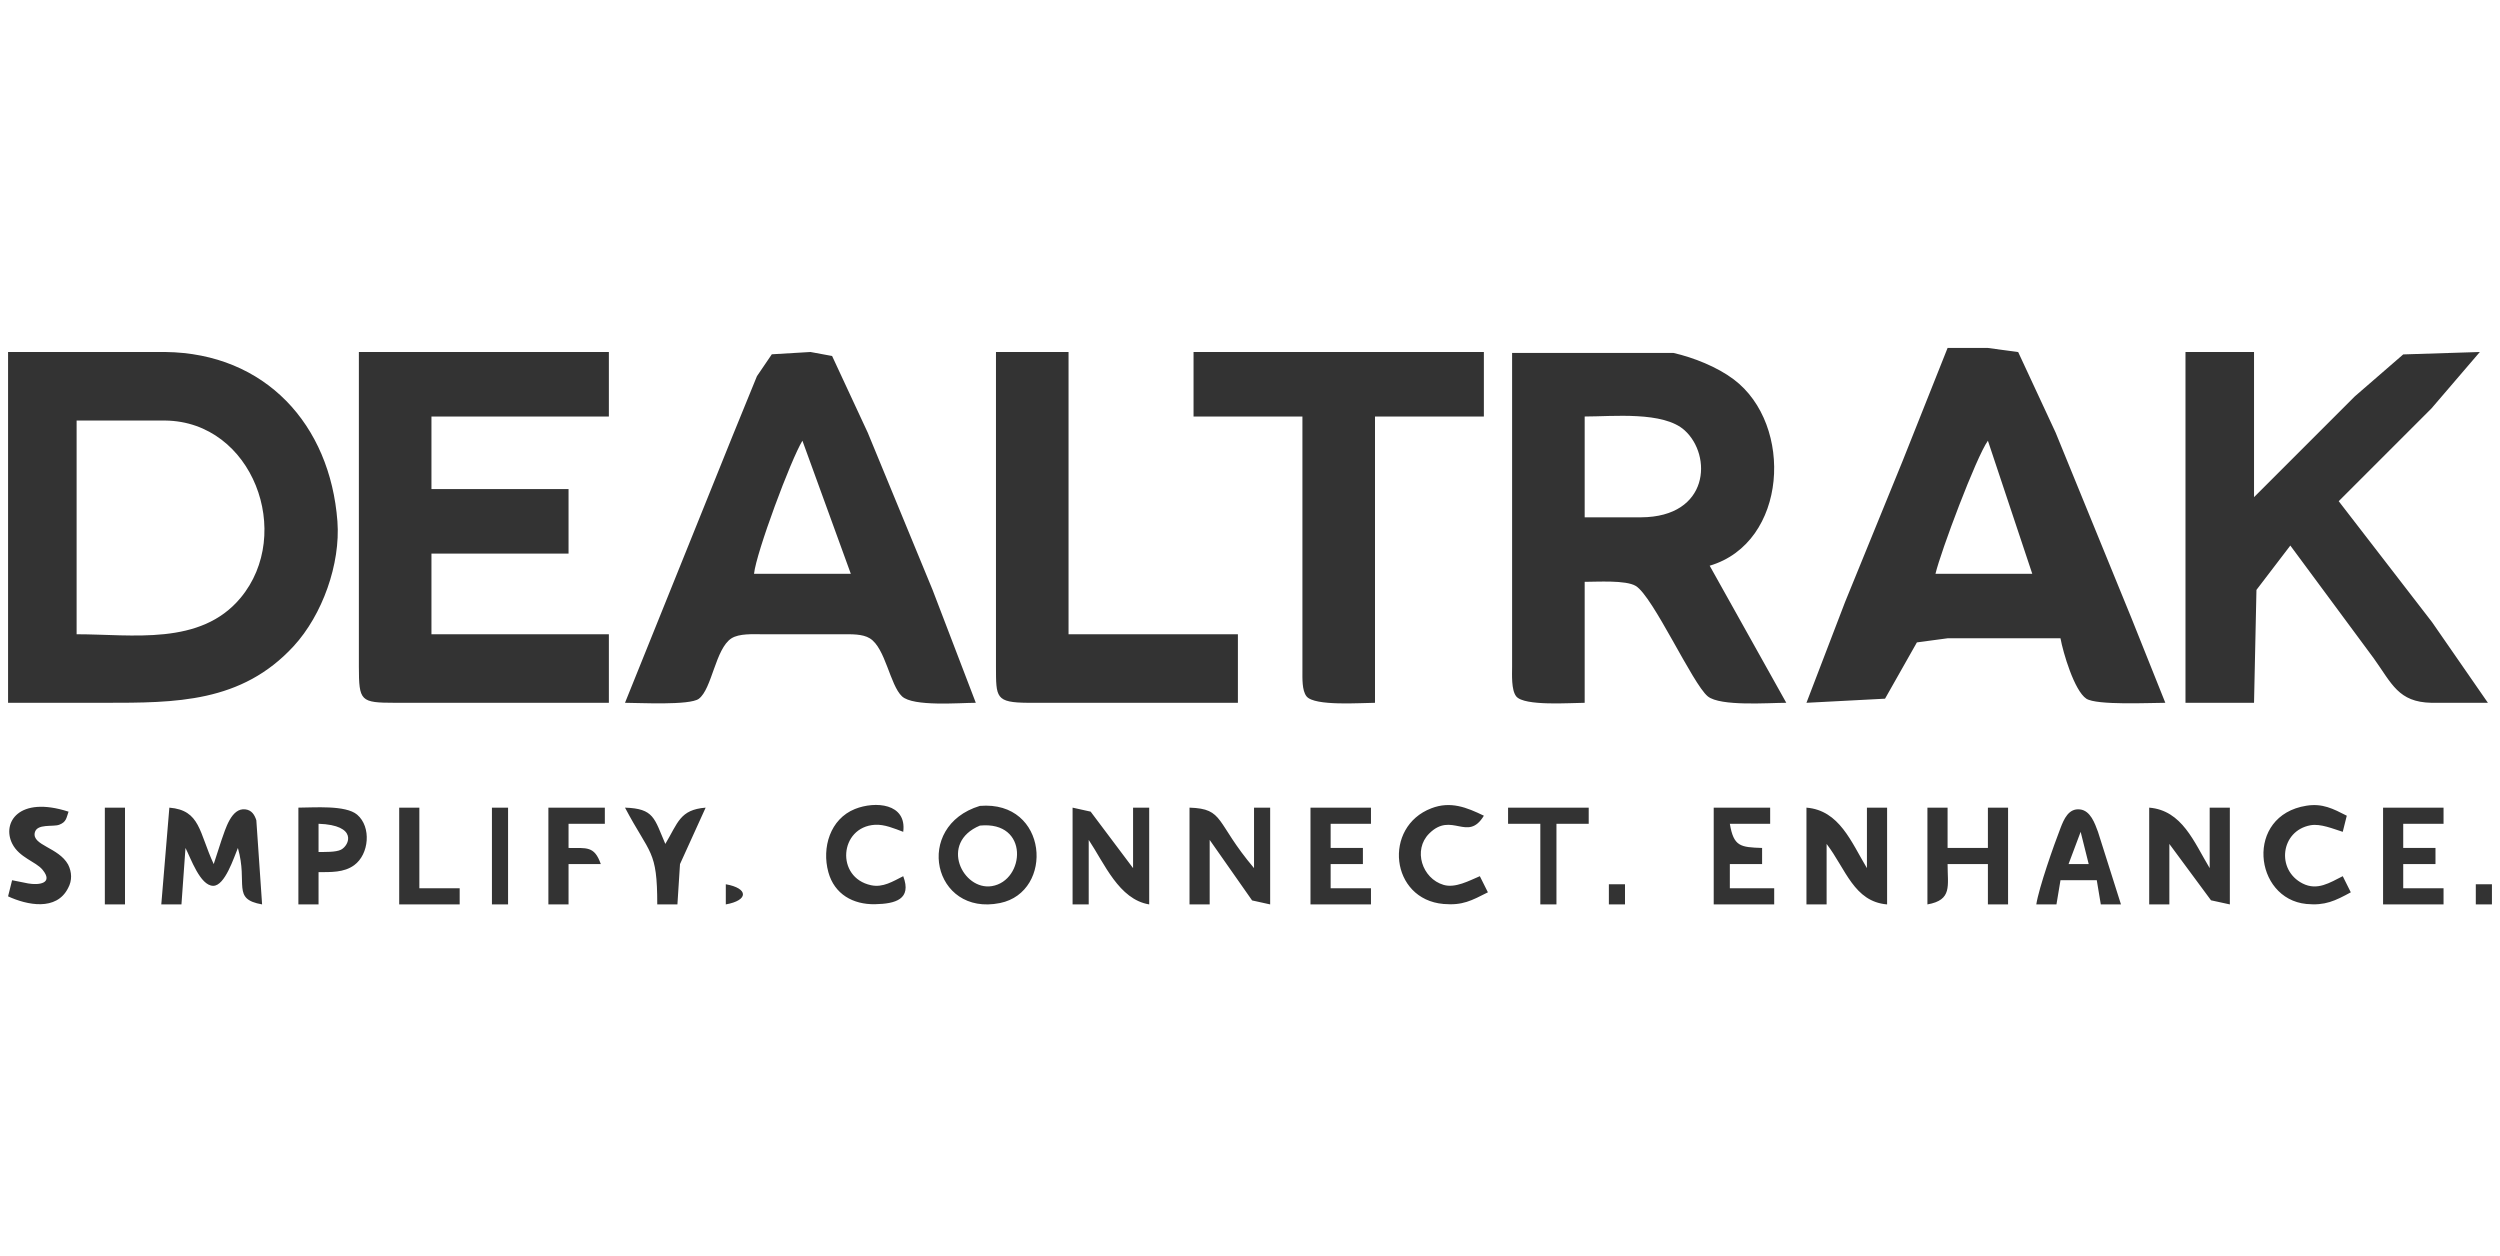 <?xml version="1.0" encoding="UTF-8" standalone="no"?>
<!DOCTYPE svg PUBLIC "-//W3C//DTD SVG 20010904//EN"
              "http://www.w3.org/TR/2001/REC-SVG-20010904/DTD/svg10.dtd">

<svg xmlns="http://www.w3.org/2000/svg"
     width="195px" height="98px"
     viewBox="0 0 620 151">
  <path id="Selection #1"
        fill="#333" stroke="" stroke-width="0"
        d="M 483.00,6.00
           C 483.00,6.00 493.00,6.00 493.00,6.00
             493.00,6.00 500.51,7.02 500.51,7.02
             500.51,7.02 509.80,27.00 509.80,27.00
             509.80,27.00 528.60,73.00 528.60,73.00
             528.60,73.00 537.00,94.00 537.00,94.00
             533.24,94.00 519.97,94.66 517.41,92.98
             514.43,91.00 511.64,81.54 511.00,78.00
             511.00,78.00 483.00,78.00 483.00,78.00
             483.00,78.00 475.39,79.02 475.39,79.02
             475.39,79.02 467.49,92.98 467.49,92.98
             467.49,92.98 448.00,94.00 448.00,94.00
             448.00,94.00 457.58,69.00 457.58,69.00
             457.58,69.00 471.86,34.00 471.86,34.00
             471.86,34.00 483.00,6.00 483.00,6.00 Z
           M 2.00,7.00
           C 2.00,7.00 41.00,7.00 41.00,7.00
             65.79,7.30 81.87,24.97 83.68,49.00
             84.47,59.55 79.95,72.21 72.82,79.96
             59.87,94.03 43.51,94.00 26.00,94.00
             26.00,94.00 2.00,94.00 2.00,94.00
             2.00,94.00 2.00,7.00 2.00,7.00 Z
           M 89.00,7.00
           C 89.00,7.00 151.00,7.00 151.00,7.00
             151.00,7.00 151.00,23.00 151.00,23.00
             151.00,23.00 107.00,23.00 107.00,23.00
             107.00,23.00 107.00,41.00 107.00,41.00
             107.00,41.00 141.00,41.00 141.00,41.00
             141.00,41.00 141.00,57.00 141.00,57.00
             141.00,57.00 107.00,57.00 107.00,57.00
             107.00,57.00 107.00,77.00 107.00,77.00
             107.00,77.00 151.00,77.00 151.00,77.00
             151.00,77.00 151.00,94.00 151.00,94.00
             151.00,94.00 98.00,94.00 98.00,94.00
             89.36,93.98 89.02,93.64 89.00,85.00
             89.00,85.00 89.00,7.00 89.00,7.00 Z
           M 155.00,94.00
           C 155.00,94.00 181.60,28.00 181.60,28.00
             181.60,28.00 187.72,13.00 187.72,13.00
             187.72,13.00 191.41,7.57 191.41,7.57
             191.41,7.57 201.00,7.00 201.00,7.00
             201.00,7.00 206.36,7.99 206.36,7.99
             206.36,7.99 215.20,27.00 215.20,27.00
             215.20,27.00 231.28,66.00 231.28,66.00
             231.28,66.00 242.00,94.00 242.00,94.00
             237.96,94.00 226.47,95.00 223.70,92.40
             220.69,89.58 219.61,80.43 215.73,78.02
             213.89,76.88 211.10,77.01 209.00,77.00
             209.00,77.00 189.00,77.00 189.00,77.00
             186.75,77.00 183.32,76.78 181.39,78.02
             177.41,80.59 176.58,90.57 173.30,93.01
             171.03,94.69 158.45,94.00 155.00,94.00 Z
           M 247.00,7.00
           C 247.00,7.00 265.00,7.00 265.00,7.00
             265.00,7.00 265.00,77.00 265.00,77.00
             265.00,77.00 307.00,77.00 307.00,77.00
             307.00,77.00 307.00,94.00 307.00,94.00
             307.00,94.00 255.00,94.00 255.00,94.00
             246.87,93.94 247.02,92.73 247.00,85.00
             247.00,85.00 247.00,7.00 247.00,7.00 Z
           M 296.00,7.00
           C 296.00,7.00 368.00,7.00 368.00,7.00
             368.00,7.00 368.00,23.00 368.00,23.00
             368.00,23.00 341.00,23.00 341.00,23.00
             341.00,23.00 341.00,94.00 341.00,94.00
             337.61,94.00 326.00,94.90 324.02,92.40
             322.85,90.92 323.01,87.82 323.00,86.00
             323.00,86.00 323.00,23.00 323.00,23.00
             323.00,23.00 296.00,23.00 296.00,23.00
             296.00,23.00 296.00,7.00 296.00,7.00 Z
           M 375.00,7.23
           C 375.00,7.23 415.00,7.23 415.00,7.23
             420.01,8.37 425.89,10.72 429.96,13.79
             444.93,25.05 443.32,54.30 424.00,60.00
             424.00,60.00 443.00,94.00 443.00,94.00
             438.63,94.00 426.63,94.94 423.53,92.40
             419.75,89.31 409.96,67.61 405.67,65.02
             403.21,63.53 396.09,64.00 393.00,64.00
             393.00,64.00 393.00,94.00 393.00,94.00
             389.61,94.00 378.00,94.90 376.02,92.40
             374.77,90.81 375.00,86.99 375.00,85.00
             375.00,85.00 375.00,7.23 375.00,7.23 Z
           M 542.00,7.00
           C 542.00,7.00 559.00,7.00 559.00,7.00
             559.00,7.00 559.00,43.00 559.00,43.00
             559.00,43.00 584.00,18.00 584.00,18.00
             584.00,18.00 596.00,7.60 596.00,7.60
             596.00,7.60 615.00,7.00 615.00,7.00
             615.00,7.00 603.00,21.00 603.00,21.00
             603.00,21.00 580.00,44.00 580.00,44.00
             580.00,44.00 603.15,74.00 603.15,74.00
             603.15,74.00 617.00,94.00 617.00,94.00
             617.00,94.00 603.00,94.00 603.00,94.00
             594.79,93.84 593.19,89.26 588.71,83.00
             588.71,83.00 568.00,55.00 568.00,55.00
             568.00,55.00 559.60,66.00 559.60,66.00
             559.60,66.00 559.00,94.00 559.00,94.00
             559.00,94.00 542.00,94.00 542.00,94.00
             542.00,94.00 542.00,7.00 542.00,7.00 Z
           M 393.00,48.00
           C 393.00,48.00 407.00,48.00 407.00,48.00
             423.95,47.91 424.67,32.65 417.78,26.42
             412.51,21.65 399.97,23.00 393.00,23.00
             393.00,23.00 393.00,48.00 393.00,48.00 Z
           M 19.00,77.00
           C 32.82,77.00 49.72,79.93 59.66,67.98
             72.94,52.03 62.68,24.27 41.00,24.00
             41.00,24.00 19.00,24.00 19.00,24.00
             19.00,24.00 19.00,77.00 19.00,77.00 Z
           M 199.00,29.00
           C 196.14,33.67 187.55,56.72 187.00,62.00
             187.00,62.00 211.00,62.00 211.00,62.00
             211.00,62.00 199.00,29.00 199.00,29.00 Z
           M 493.00,29.00
           C 490.09,33.07 481.27,56.58 480.00,62.00
             480.00,62.00 504.00,62.00 504.00,62.00
             504.00,62.00 493.00,29.00 493.00,29.00 Z
           M 3.00,138.00
           C 3.00,138.00 6.99,138.80 6.99,138.80
             9.59,139.26 13.37,138.83 10.54,135.39
             8.86,133.36 4.79,132.41 3.04,128.95
             0.43,123.80 4.58,116.98 17.00,121.00
             16.45,122.54 16.49,123.55 14.69,124.24
             13.15,124.83 9.12,123.89 8.62,126.22
             7.95,129.37 14.53,129.86 16.89,134.11
             17.82,135.95 17.93,138.06 16.89,139.94
             14.00,145.71 6.69,144.17 2.00,142.00
             2.00,142.00 3.00,138.00 3.00,138.00 Z
           M 224.00,137.00
           C 226.17,142.75 222.06,143.85 217.00,143.95
             211.57,144.05 206.94,141.49 205.43,136.00
             203.76,129.90 205.89,122.81 212.02,120.34
             217.05,118.32 224.92,118.91 224.00,126.00
             221.84,125.19 219.35,124.11 217.00,124.25
             208.16,124.78 207.16,137.35 216.02,139.24
             218.99,139.88 221.44,138.28 224.00,137.00 Z
           M 243.00,119.57
           C 260.00,118.14 261.52,140.91 248.00,143.66
             231.40,147.03 226.43,124.61 243.00,119.57 Z
           M 369.00,141.00
           C 364.93,143.05 362.74,144.30 358.00,143.89
             344.81,142.76 342.90,124.76 355.00,120.15
             359.74,118.34 363.71,119.92 368.00,122.00
             363.97,128.68 360.04,120.82 354.43,126.43
             350.37,130.49 352.67,137.59 358.02,139.16
             360.92,140.01 364.34,138.12 367.00,137.00
             367.00,137.00 369.00,141.00 369.00,141.00 Z
           M 583.00,141.00
           C 579.10,143.12 576.61,144.34 572.00,143.89
             558.91,142.61 556.69,121.93 572.00,119.52
             575.98,118.89 578.58,120.26 582.00,122.00
             582.00,122.00 581.00,126.00 581.00,126.00
             578.63,125.26 575.48,123.91 573.00,124.37
             565.59,125.73 564.41,135.44 571.05,138.81
             574.69,140.66 577.77,138.62 581.00,137.00
             581.00,137.00 583.00,141.00 583.00,141.00 Z
           M 26.00,120.00
           C 26.00,120.00 31.00,120.00 31.00,120.00
             31.00,120.00 31.00,144.00 31.00,144.00
             31.00,144.00 26.00,144.00 26.00,144.00
             26.00,144.00 26.00,120.00 26.00,120.00 Z
           M 42.00,120.00
           C 49.72,120.64 49.34,126.13 53.00,134.00
             53.00,134.00 54.95,128.00 54.95,128.00
             55.87,125.50 57.33,119.95 60.88,120.43
             62.42,120.63 63.13,121.77 63.57,123.13
             63.57,123.13 65.00,144.00 65.00,144.00
             57.39,142.66 61.55,138.97 59.00,130.00
             58.03,132.29 55.79,139.41 52.88,139.39
             49.63,139.37 47.31,132.52 46.00,130.00
             46.00,130.00 45.00,144.00 45.00,144.00
             45.00,144.00 40.00,144.00 40.00,144.00
             40.00,144.00 42.00,120.00 42.00,120.00 Z
           M 74.00,120.00
           C 77.78,120.00 85.71,119.31 88.57,121.74
             92.16,124.79 91.53,131.57 87.85,134.26
             85.28,136.15 82.02,135.97 79.00,136.00
             79.00,136.00 79.00,144.00 79.00,144.00
             79.00,144.00 74.00,144.00 74.00,144.00
             74.00,144.00 74.00,120.00 74.00,120.00 Z
           M 99.00,120.00
           C 99.00,120.00 104.00,120.00 104.00,120.00
             104.00,120.00 104.00,140.00 104.00,140.00
             104.00,140.00 114.00,140.00 114.00,140.00
             114.00,140.00 114.00,144.00 114.00,144.00
             114.00,144.00 99.00,144.00 99.00,144.00
             99.00,144.00 99.00,120.00 99.00,120.00 Z
           M 122.00,120.00
           C 122.00,120.00 126.00,120.00 126.00,120.00
             126.00,120.00 126.00,144.00 126.00,144.00
             126.00,144.00 122.00,144.00 122.00,144.00
             122.00,144.00 122.00,120.00 122.00,120.00 Z
           M 136.00,120.00
           C 136.00,120.00 150.00,120.00 150.00,120.00
             150.00,120.00 150.00,124.00 150.00,124.00
             150.00,124.00 141.00,124.00 141.00,124.00
             141.00,124.00 141.00,130.00 141.00,130.00
             145.47,130.06 147.40,129.42 149.00,134.00
             149.00,134.00 141.00,134.00 141.00,134.00
             141.00,134.00 141.00,144.00 141.00,144.00
             141.00,144.00 136.00,144.00 136.00,144.00
             136.00,144.00 136.00,120.00 136.00,120.00 Z
           M 155.00,120.00
           C 162.23,120.23 162.26,122.65 165.00,129.00
             168.13,123.78 168.59,120.51 175.00,120.00
             175.00,120.00 168.64,134.00 168.64,134.00
             168.64,134.00 168.00,144.00 168.00,144.00
             168.00,144.00 163.00,144.00 163.00,144.00
             163.00,130.40 161.25,131.82 155.00,120.00 Z
           M 266.00,120.00
           C 266.00,120.00 270.48,120.99 270.48,120.99
             270.48,120.99 281.00,135.00 281.00,135.00
             281.00,135.00 281.00,120.00 281.00,120.00
             281.00,120.00 285.00,120.00 285.00,120.00
             285.00,120.00 285.00,144.00 285.00,144.00
             277.48,142.76 273.90,133.84 270.00,128.00
             270.00,128.00 270.00,144.00 270.00,144.00
             270.00,144.00 266.00,144.00 266.00,144.00
             266.00,144.00 266.00,120.00 266.00,120.00 Z
           M 295.00,120.00
           C 303.72,120.28 301.32,123.55 311.00,135.00
             311.00,135.00 311.00,120.00 311.00,120.00
             311.00,120.00 315.00,120.00 315.00,120.00
             315.00,120.00 315.00,144.00 315.00,144.00
             315.00,144.00 310.52,143.01 310.52,143.01
             310.52,143.01 300.00,128.00 300.00,128.00
             300.00,128.00 300.00,144.00 300.00,144.00
             300.00,144.00 295.00,144.00 295.00,144.00
             295.00,144.00 295.00,120.00 295.00,120.00 Z
           M 325.00,120.00
           C 325.00,120.00 340.00,120.00 340.00,120.00
             340.00,120.00 340.00,124.00 340.00,124.00
             340.00,124.00 330.00,124.00 330.00,124.00
             330.00,124.00 330.00,130.00 330.00,130.00
             330.00,130.00 338.00,130.00 338.00,130.00
             338.00,130.00 338.00,134.00 338.00,134.00
             338.00,134.00 330.00,134.00 330.00,134.00
             330.00,134.00 330.00,140.00 330.00,140.00
             330.00,140.00 340.00,140.00 340.00,140.00
             340.00,140.00 340.00,144.00 340.00,144.00
             340.00,144.00 325.00,144.00 325.00,144.00
             325.00,144.00 325.00,120.00 325.00,120.00 Z
           M 374.00,120.00
           C 374.00,120.00 394.00,120.00 394.00,120.00
             394.00,120.00 394.00,124.00 394.00,124.00
             394.00,124.00 386.00,124.00 386.00,124.00
             386.00,124.00 386.00,144.00 386.00,144.00
             386.00,144.00 382.00,144.00 382.00,144.00
             382.00,144.00 382.00,124.00 382.00,124.00
             382.00,124.00 374.00,124.00 374.00,124.00
             374.00,124.00 374.00,120.00 374.00,120.00 Z
           M 425.00,120.00
           C 425.00,120.00 439.00,120.00 439.00,120.00
             439.00,120.00 439.00,124.00 439.00,124.00
             439.00,124.00 429.00,124.00 429.00,124.00
             429.95,129.67 431.62,129.81 437.00,130.00
             437.00,130.00 437.00,134.00 437.00,134.00
             437.00,134.00 429.00,134.00 429.00,134.00
             429.00,134.00 429.00,140.00 429.00,140.00
             429.00,140.00 440.00,140.00 440.00,140.00
             440.00,140.00 440.00,144.00 440.00,144.00
             440.00,144.00 425.00,144.00 425.00,144.00
             425.00,144.00 425.00,120.00 425.00,120.00 Z
           M 448.00,120.00
           C 456.18,120.67 459.11,128.54 463.00,135.00
             463.00,135.00 463.00,120.00 463.00,120.00
             463.00,120.00 468.00,120.00 468.00,120.00
             468.00,120.00 468.00,144.00 468.00,144.00
             459.78,143.32 457.75,135.21 453.00,129.00
             453.00,129.00 453.00,144.00 453.00,144.00
             453.00,144.00 448.00,144.00 448.00,144.00
             448.00,144.00 448.00,120.00 448.00,120.00 Z
           M 478.00,120.00
           C 478.00,120.00 483.00,120.00 483.00,120.00
             483.00,120.00 483.00,130.00 483.00,130.00
             483.00,130.00 493.00,130.00 493.00,130.00
             493.00,130.00 493.00,120.00 493.00,120.00
             493.00,120.00 498.00,120.00 498.00,120.00
             498.00,120.00 498.00,144.00 498.00,144.00
             498.00,144.00 493.00,144.00 493.00,144.00
             493.00,144.00 493.00,134.00 493.00,134.00
             493.00,134.00 483.00,134.00 483.00,134.00
             483.00,139.41 484.22,142.91 478.00,144.00
             478.00,144.00 478.00,120.00 478.00,120.00 Z
           M 505.00,144.00
           C 505.66,139.80 509.35,129.31 511.02,125.02
             511.85,122.87 513.01,120.11 515.84,120.44
             518.45,120.74 519.52,123.91 520.30,126.00
             520.30,126.00 526.00,144.00 526.00,144.00
             526.00,144.00 521.00,144.00 521.00,144.00
             521.00,144.00 520.00,138.00 520.00,138.00
             520.00,138.00 511.00,138.00 511.00,138.00
             511.00,138.00 510.00,144.00 510.00,144.00
             510.00,144.00 505.00,144.00 505.00,144.00 Z
           M 533.00,120.00
           C 541.18,120.67 544.11,128.54 548.00,135.00
             548.00,135.00 548.00,120.00 548.00,120.00
             548.00,120.00 553.00,120.00 553.00,120.00
             553.00,120.00 553.00,144.00 553.00,144.00
             553.00,144.00 548.33,142.98 548.33,142.98
             548.33,142.98 538.00,129.00 538.00,129.00
             538.00,129.00 538.00,144.00 538.00,144.00
             538.00,144.00 533.00,144.00 533.00,144.00
             533.00,144.00 533.00,120.00 533.00,120.00 Z
           M 591.00,120.00
           C 591.00,120.00 606.00,120.00 606.00,120.00
             606.00,120.00 606.00,124.00 606.00,124.00
             606.00,124.00 596.00,124.00 596.00,124.00
             596.00,124.00 596.00,130.00 596.00,130.00
             596.00,130.00 604.00,130.00 604.00,130.00
             604.00,130.00 604.00,134.00 604.00,134.00
             604.00,134.00 596.00,134.00 596.00,134.00
             596.00,134.00 596.00,140.00 596.00,140.00
             596.00,140.00 606.00,140.00 606.00,140.00
             606.00,140.00 606.00,144.00 606.00,144.00
             606.00,144.00 591.00,144.00 591.00,144.00
             591.00,144.00 591.00,120.00 591.00,120.00 Z
           M 79.00,131.00
           C 80.48,130.98 83.27,131.09 84.57,130.43
             86.67,129.35 88.79,124.34 79.00,124.00
             79.00,124.00 79.00,131.00 79.00,131.00 Z
           M 243.02,124.45
           C 232.83,128.70 238.79,140.65 246.00,139.46
             254.20,138.11 255.35,123.23 243.02,124.45 Z
           M 516.00,126.00
           C 516.00,126.00 513.00,134.00 513.00,134.00
             513.00,134.00 518.00,134.00 518.00,134.00
             518.00,134.00 516.00,126.00 516.00,126.00 Z
           M 180.00,139.00
           C 185.67,140.00 185.67,143.00 180.00,144.00
             180.00,144.00 180.00,139.00 180.00,139.00 Z
           M 399.00,139.00
           C 399.00,139.00 403.00,139.00 403.00,139.00
             403.00,139.00 403.00,144.00 403.00,144.00
             403.00,144.00 399.00,144.00 399.00,144.00
             399.00,144.00 399.00,139.00 399.00,139.00 Z
           M 614.00,139.00
           C 614.00,139.00 618.00,139.00 618.00,139.00
             618.00,139.00 618.00,144.00 618.00,144.00
             618.00,144.00 614.00,144.00 614.00,144.00
             614.00,144.00 614.00,139.00 614.00,139.00 Z" />
</svg>
